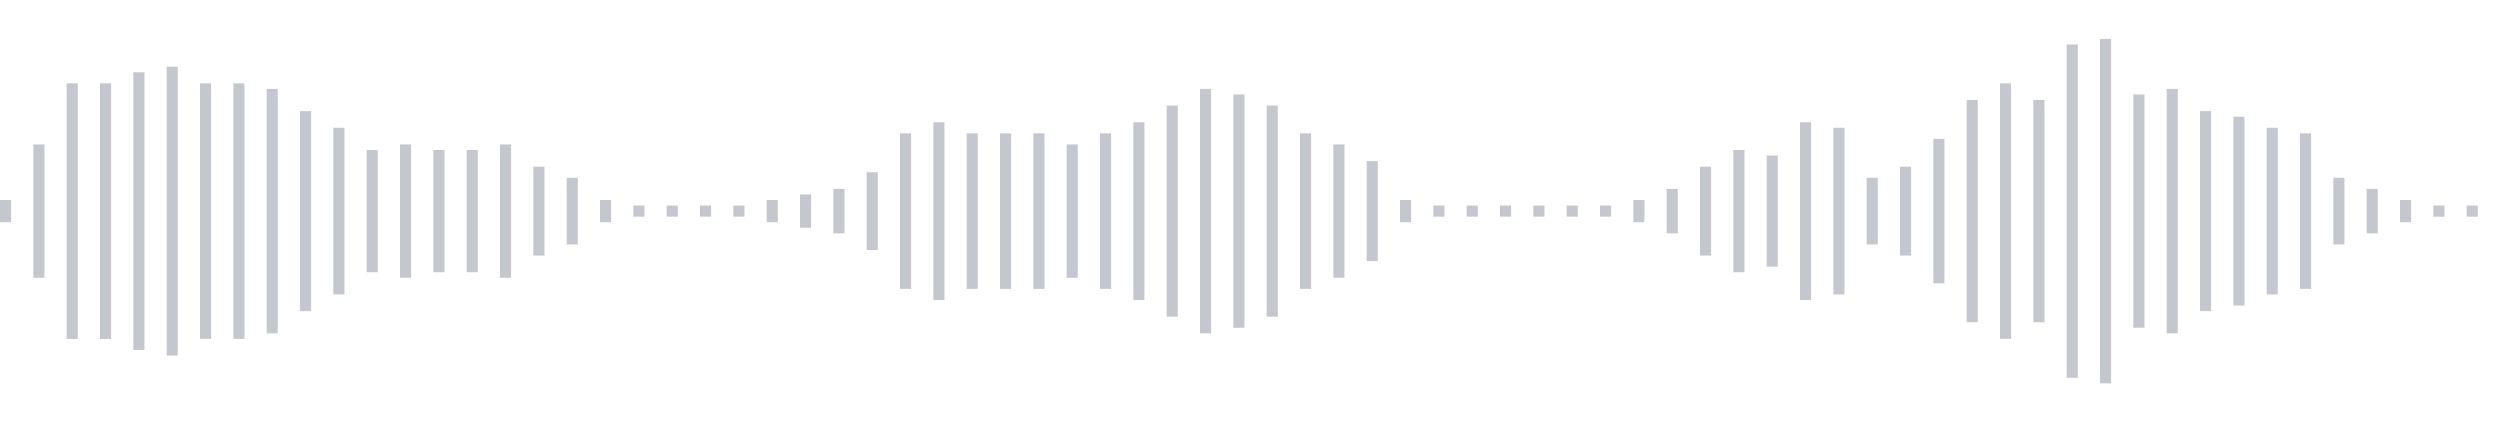 <svg xmlns="http://www.w3.org/2000/svg" xmlns:xlink="http://www.w3/org/1999/xlink" viewBox="0 0 225 38" preserveAspectRatio="none" width="100%" height="100%" fill="#C4C8CE"><g id="waveform-661a9406-9246-4504-b906-317fa0152b7f"><rect x="0" y="18.0" width="1" height="2"/><rect x="3" y="13.0" width="1" height="12"/><rect x="6" y="7.5" width="1" height="23"/><rect x="9" y="7.5" width="1" height="23"/><rect x="12" y="6.5" width="1" height="25"/><rect x="15" y="6.0" width="1" height="26"/><rect x="18" y="7.5" width="1" height="23"/><rect x="21" y="7.5" width="1" height="23"/><rect x="24" y="8.0" width="1" height="22"/><rect x="27" y="10.0" width="1" height="18"/><rect x="30" y="11.5" width="1" height="15"/><rect x="33" y="13.5" width="1" height="11"/><rect x="36" y="13.0" width="1" height="12"/><rect x="39" y="13.5" width="1" height="11"/><rect x="42" y="13.5" width="1" height="11"/><rect x="45" y="13.0" width="1" height="12"/><rect x="48" y="15.0" width="1" height="8"/><rect x="51" y="16.0" width="1" height="6"/><rect x="54" y="18.0" width="1" height="2"/><rect x="57" y="18.5" width="1" height="1"/><rect x="60" y="18.5" width="1" height="1"/><rect x="63" y="18.5" width="1" height="1"/><rect x="66" y="18.5" width="1" height="1"/><rect x="69" y="18.0" width="1" height="2"/><rect x="72" y="17.5" width="1" height="3"/><rect x="75" y="17.0" width="1" height="4"/><rect x="78" y="15.5" width="1" height="7"/><rect x="81" y="12.0" width="1" height="14"/><rect x="84" y="11.0" width="1" height="16"/><rect x="87" y="12.0" width="1" height="14"/><rect x="90" y="12.0" width="1" height="14"/><rect x="93" y="12.0" width="1" height="14"/><rect x="96" y="13.0" width="1" height="12"/><rect x="99" y="12.0" width="1" height="14"/><rect x="102" y="11.0" width="1" height="16"/><rect x="105" y="9.5" width="1" height="19"/><rect x="108" y="8.0" width="1" height="22"/><rect x="111" y="8.5" width="1" height="21"/><rect x="114" y="9.5" width="1" height="19"/><rect x="117" y="12.0" width="1" height="14"/><rect x="120" y="13.0" width="1" height="12"/><rect x="123" y="14.5" width="1" height="9"/><rect x="126" y="18.0" width="1" height="2"/><rect x="129" y="18.5" width="1" height="1"/><rect x="132" y="18.5" width="1" height="1"/><rect x="135" y="18.5" width="1" height="1"/><rect x="138" y="18.5" width="1" height="1"/><rect x="141" y="18.5" width="1" height="1"/><rect x="144" y="18.5" width="1" height="1"/><rect x="147" y="18.0" width="1" height="2"/><rect x="150" y="17.0" width="1" height="4"/><rect x="153" y="15.0" width="1" height="8"/><rect x="156" y="13.5" width="1" height="11"/><rect x="159" y="14.0" width="1" height="10"/><rect x="162" y="11.0" width="1" height="16"/><rect x="165" y="11.5" width="1" height="15"/><rect x="168" y="16.0" width="1" height="6"/><rect x="171" y="15.0" width="1" height="8"/><rect x="174" y="12.5" width="1" height="13"/><rect x="177" y="9.0" width="1" height="20"/><rect x="180" y="7.5" width="1" height="23"/><rect x="183" y="9.0" width="1" height="20"/><rect x="186" y="4.0" width="1" height="30"/><rect x="189" y="3.5" width="1" height="31"/><rect x="192" y="8.5" width="1" height="21"/><rect x="195" y="8.0" width="1" height="22"/><rect x="198" y="10.0" width="1" height="18"/><rect x="201" y="10.5" width="1" height="17"/><rect x="204" y="11.5" width="1" height="15"/><rect x="207" y="12.0" width="1" height="14"/><rect x="210" y="16.0" width="1" height="6"/><rect x="213" y="17.0" width="1" height="4"/><rect x="216" y="18.0" width="1" height="2"/><rect x="219" y="18.5" width="1" height="1"/><rect x="222" y="18.5" width="1" height="1"/></g></svg>
